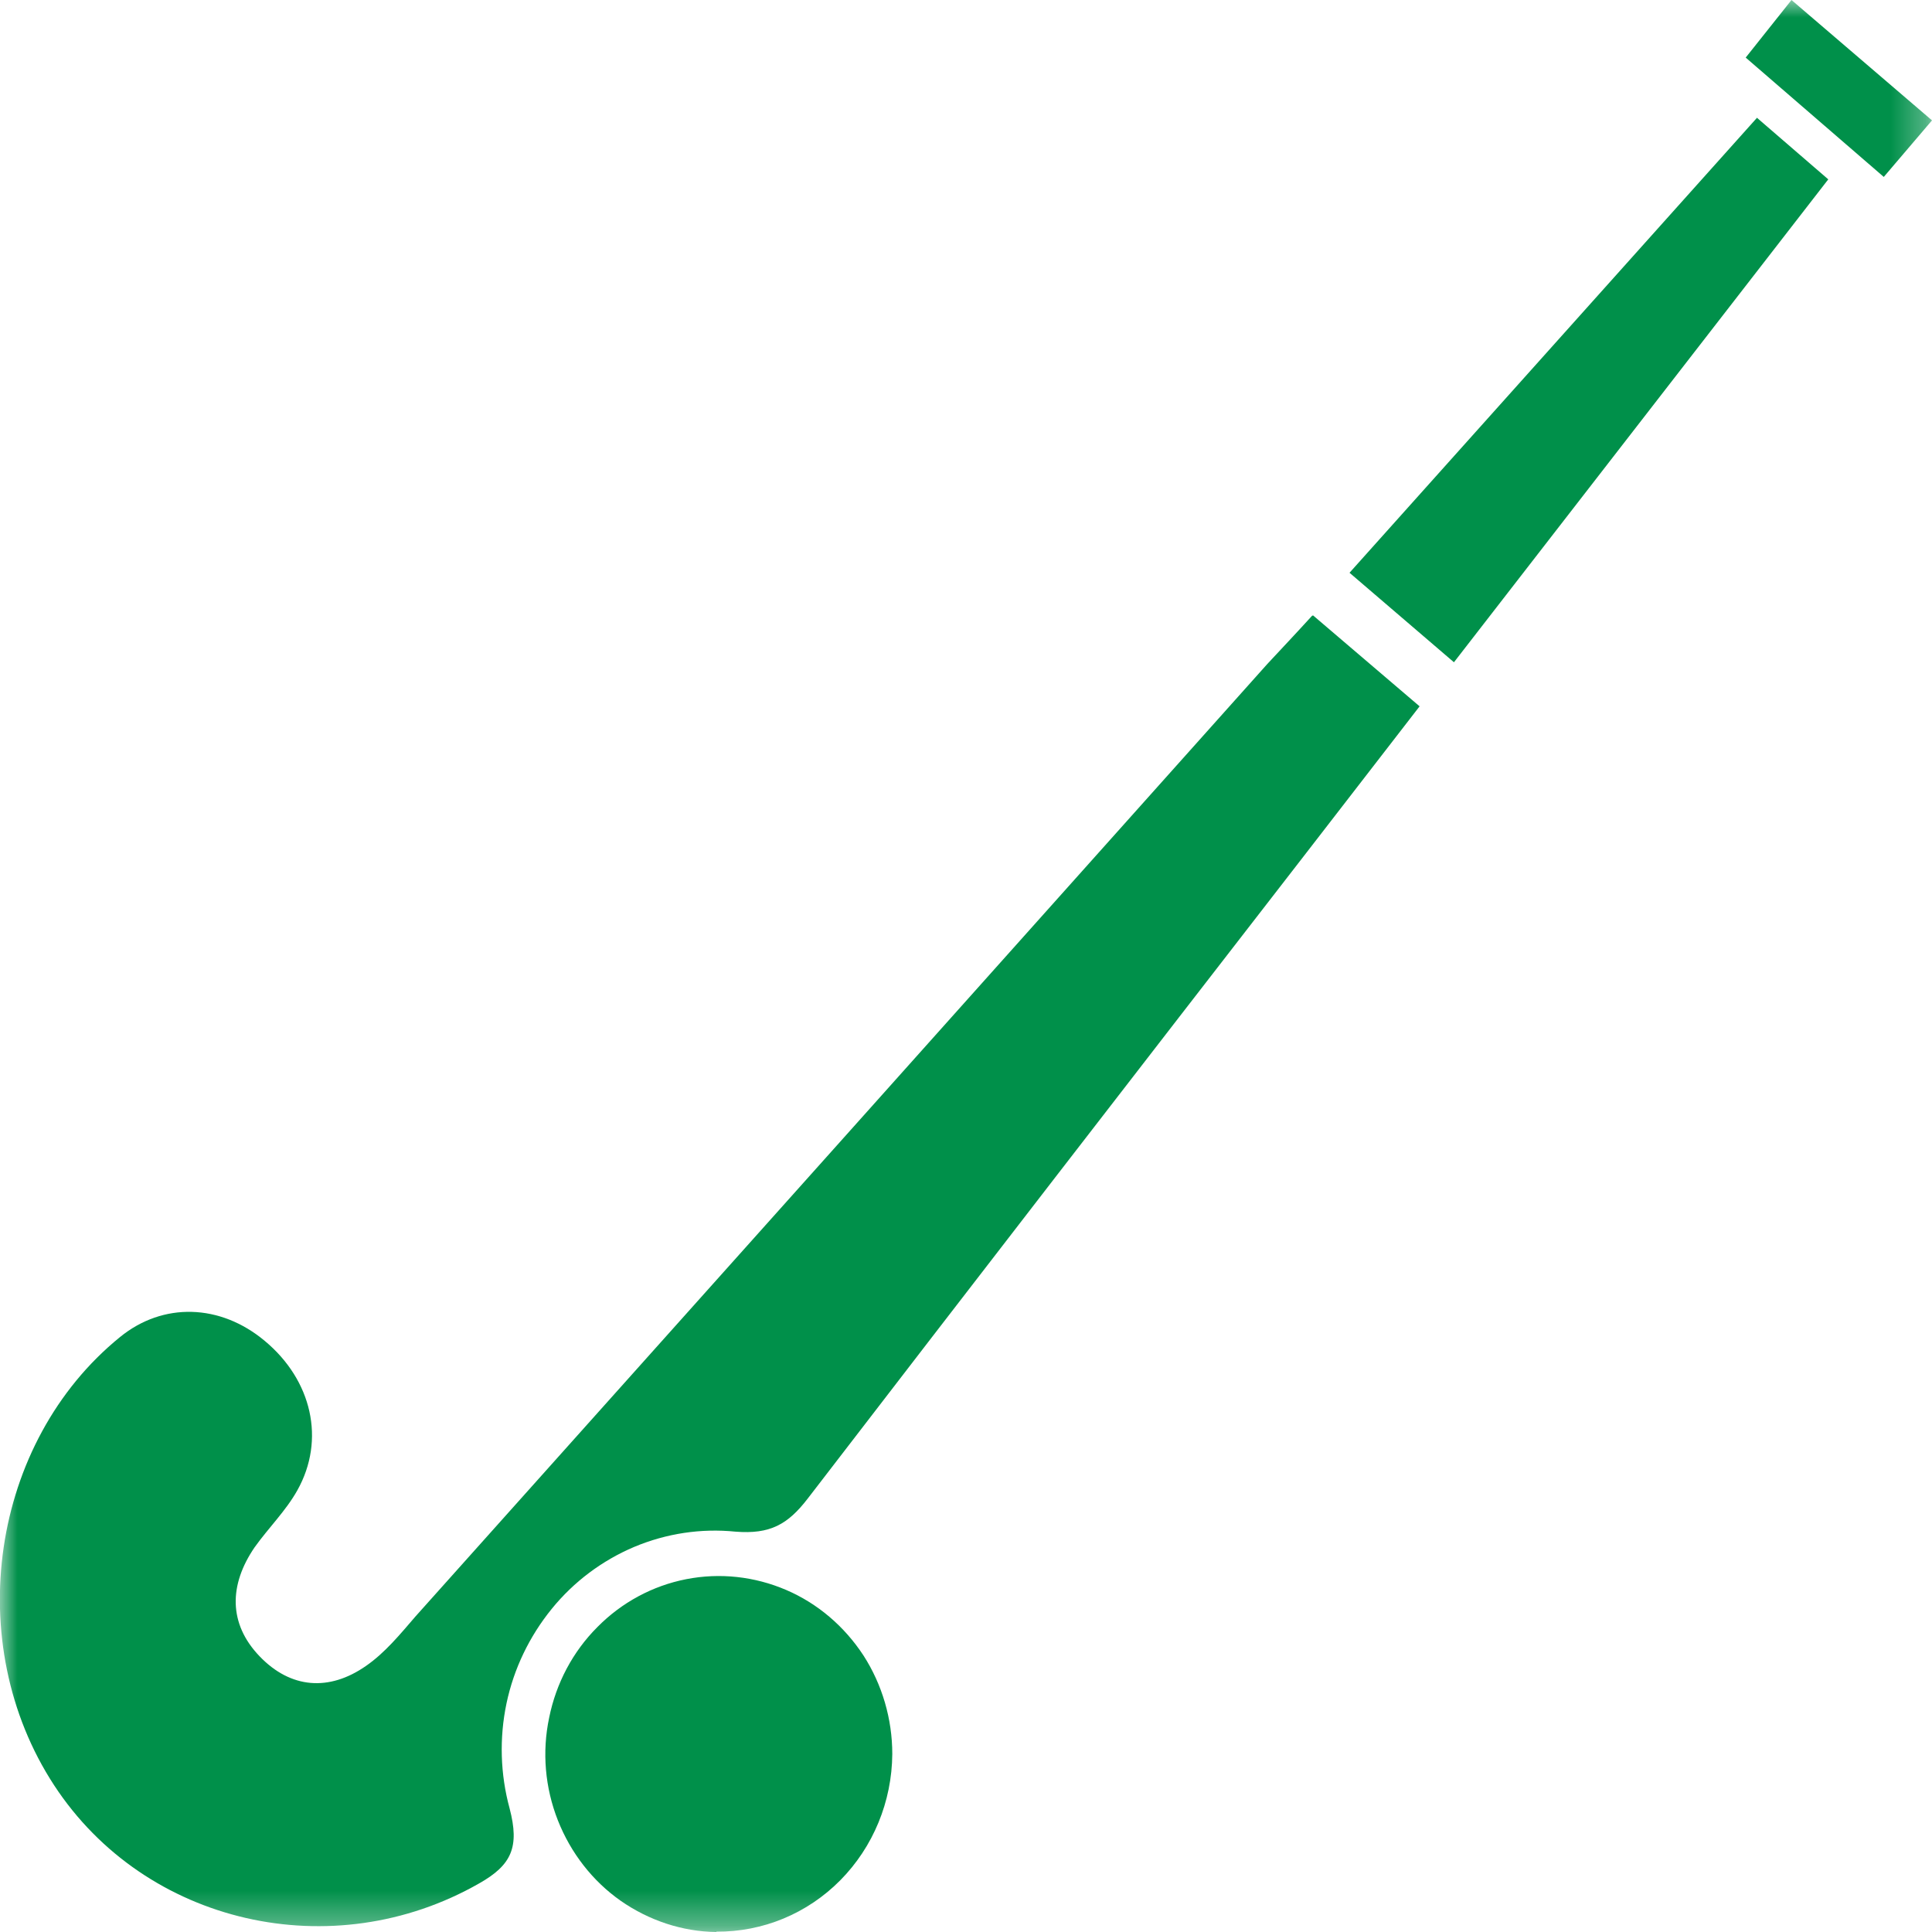 <svg xmlns="http://www.w3.org/2000/svg" xmlns:xlink="http://www.w3.org/1999/xlink" id="Capa_2" data-name="Capa 2" viewBox="0 0 55.69 55.69"><defs><style> .cls-1 { fill: none; } .cls-2 { mask: url(#mask); } .cls-3 { fill: #00904a; } .cls-4 { fill: #fff; } .cls-5 { clip-path: url(#clippath); } </style><clipPath id="clippath"><rect class="cls-1" width="55.69" height="55.69"></rect></clipPath><mask id="mask" x="0" y="0" width="55.69" height="55.69" maskUnits="userSpaceOnUse"><g id="mask3_0_1" data-name="mask3 0 1"><path class="cls-4" d="M55.69,0H0v55.69h55.69V0Z"></path></g></mask></defs><g id="Capa_1-2" data-name="Capa 1"><g class="cls-5"><g class="cls-2"><g><path class="cls-3" d="M37.85,17.74l3.07,2.62-3.34,4.32c-4.78,6.17-9.55,12.34-14.3,18.52-.57.74-1.08,1.03-2.08.95-.99-.1-1.99.05-2.92.44-.92.39-1.74,1-2.38,1.79s-1.09,1.72-1.3,2.72c-.21,1-.18,2.04.09,3.03.29,1.11.06,1.63-.88,2.16-4.22,2.41-9.62,1.19-12.25-2.83-2.68-4.1-1.83-9.89,1.9-12.92,1.24-1.01,2.89-.96,4.17.11,1.36,1.13,1.76,2.85.94,4.31-.33.59-.83,1.08-1.23,1.64-.74,1.08-.76,2.2.14,3.14s2.01,1.02,3.07.28c.55-.38.99-.92,1.43-1.43,8.19-9.15,16.37-18.3,24.55-27.45.39-.42.78-.83,1.29-1.39Z"></path><path class="cls-3" d="M20.65,55.69c-.98-.01-1.94-.33-2.76-.9-.81-.57-1.44-1.38-1.81-2.32-.37-.94-.46-1.97-.25-2.96.2-.99.68-1.9,1.39-2.61.7-.71,1.59-1.19,2.56-1.38.97-.19,1.97-.08,2.88.31.91.39,1.68,1.05,2.23,1.89.54.84.83,1.83.83,2.84-.01,1.37-.55,2.68-1.5,3.64-.95.96-2.23,1.49-3.57,1.48Z"></path><path class="cls-3" d="M50.65,3.4l2.05,1.77-10.79,13.92-3.01-2.58,11.75-13.12Z"></path><path class="cls-3" d="M54.3,5.1l-3.98-3.44,1.32-1.66,4.05,3.47-1.39,1.63Z"></path></g></g></g></g></svg>